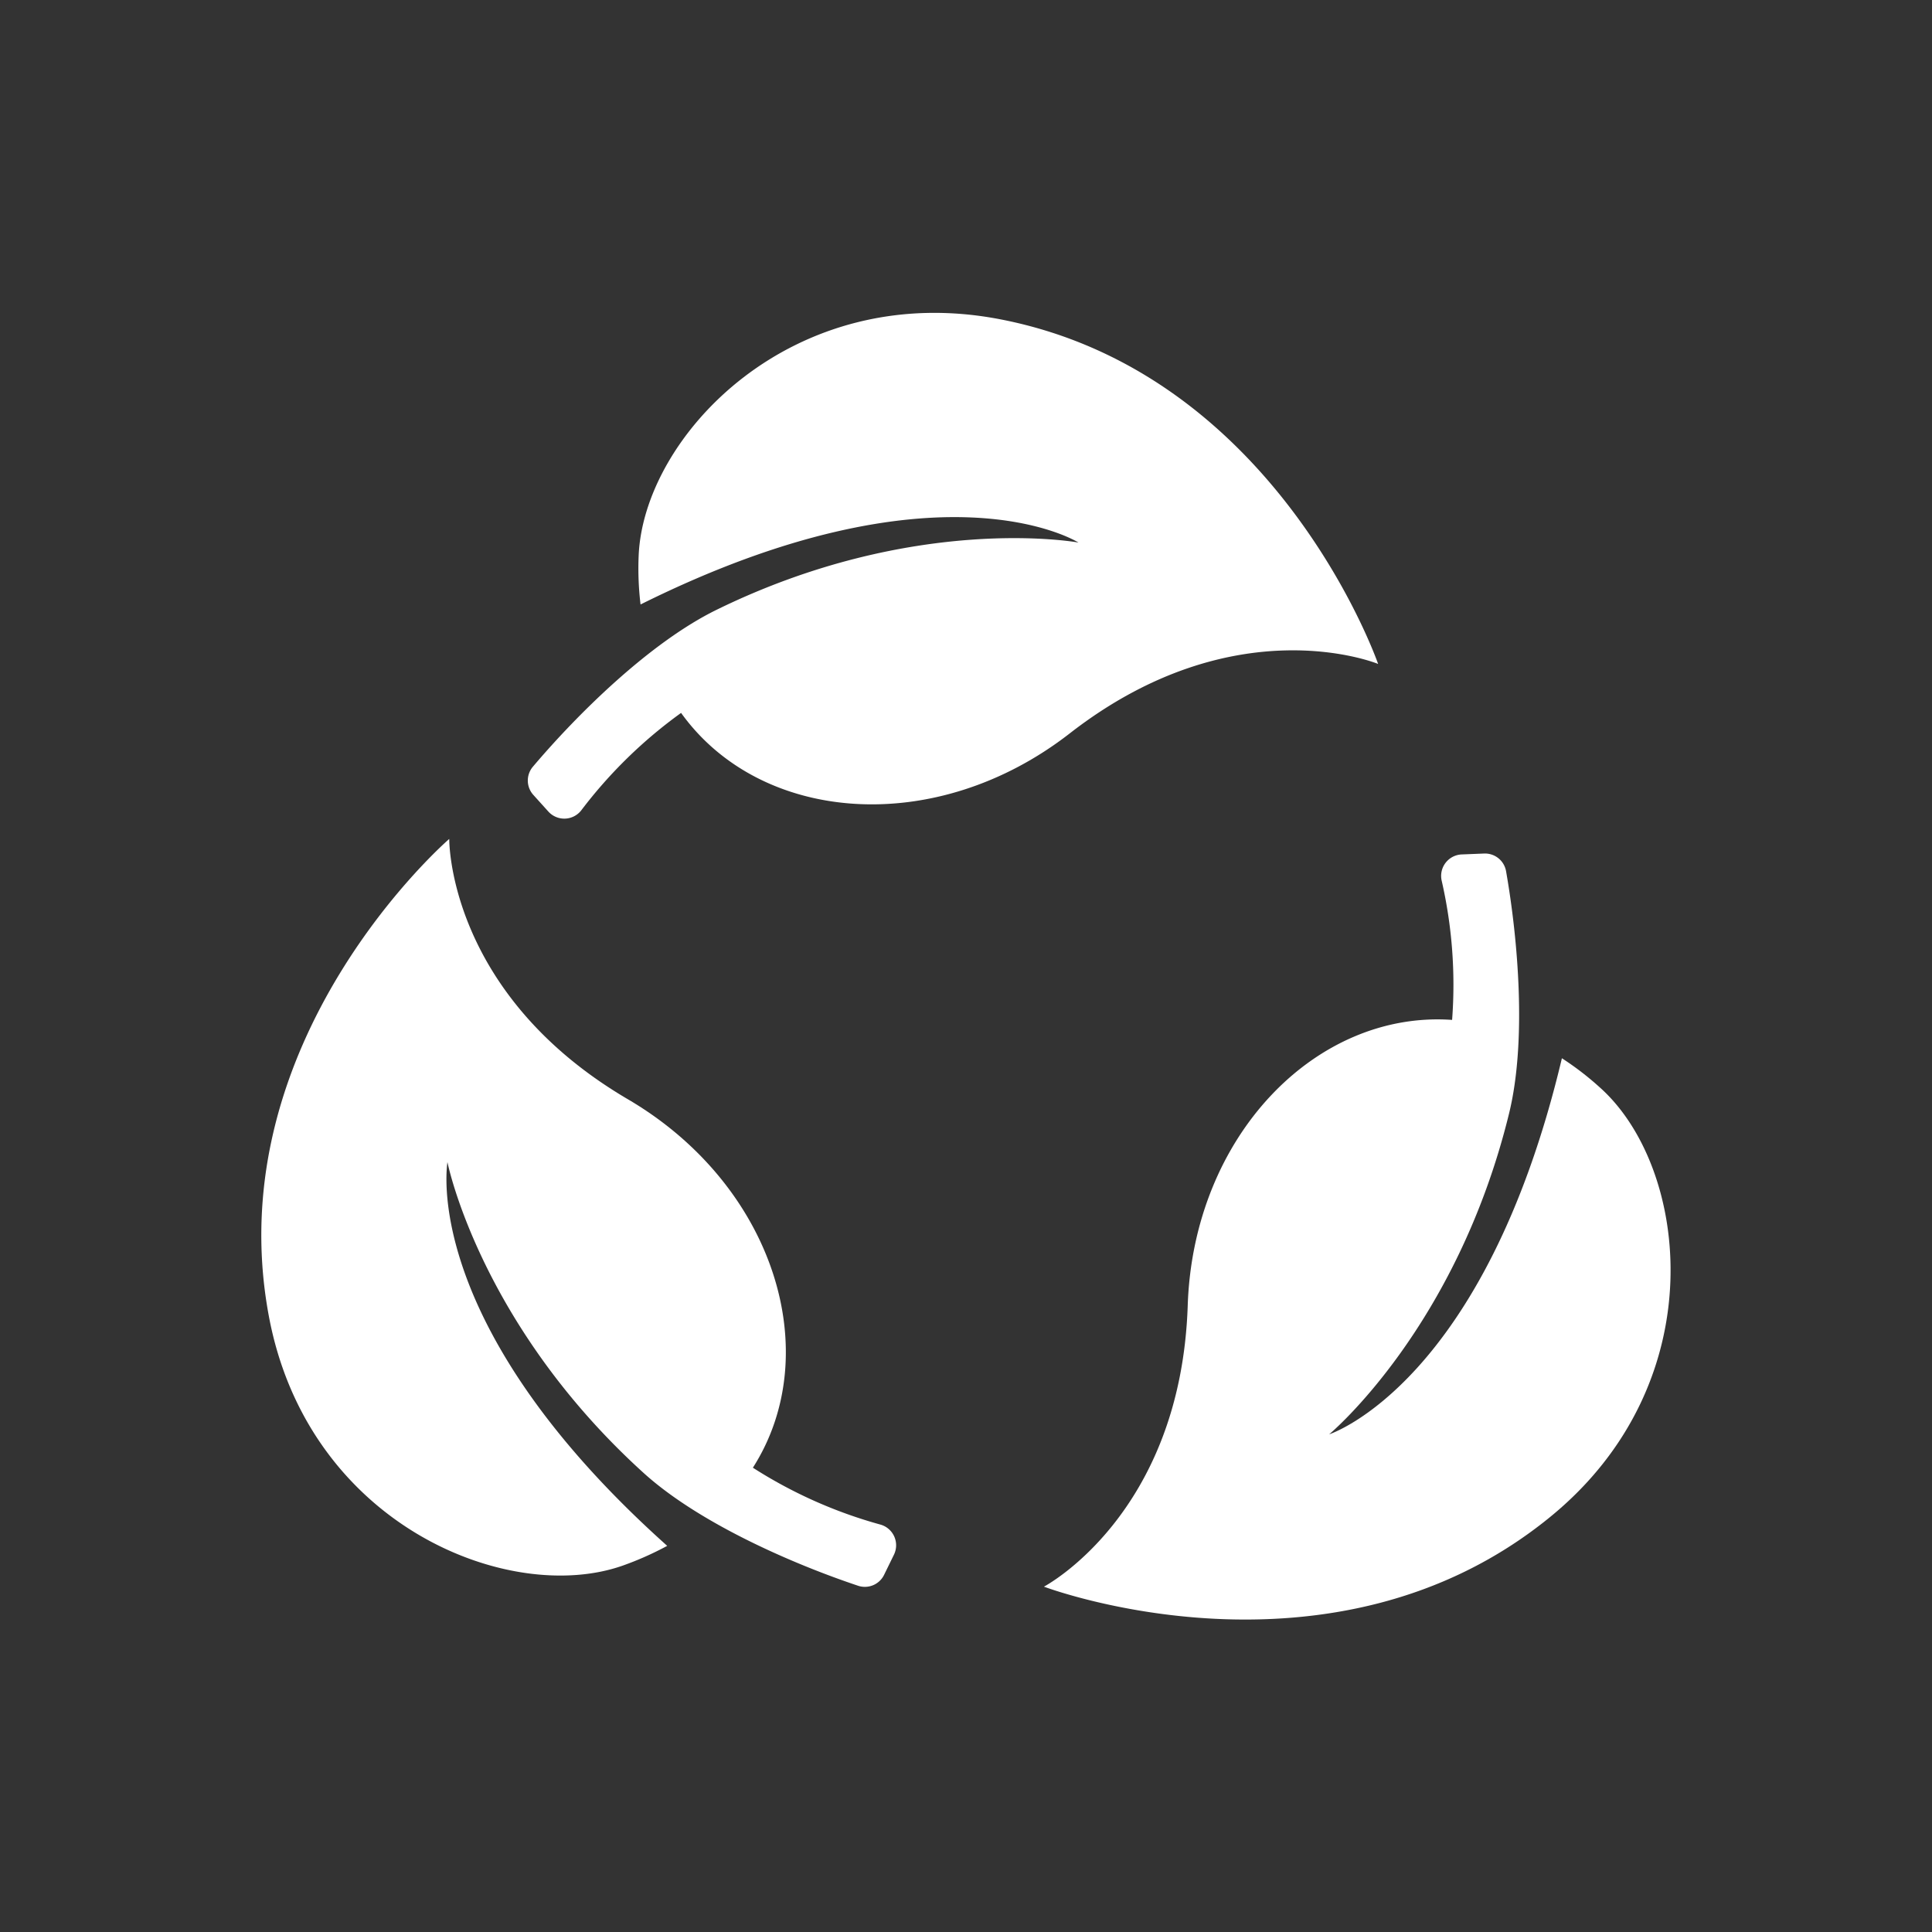 <svg xmlns="http://www.w3.org/2000/svg" viewBox="0 0 213.09 213.09"><rect x="0" y="0" width="213.09" height="213.09" fill="#333333" stroke="none"/><defs><style>.cls-1{fill:#fff;}</style></defs><g id="Layer_5_copy" data-name="Layer 5 copy"><path class="cls-1" d="M152,73.23S136.24,66.7,118,80.88c-14.78,11.5-34.08,10-42.88-2.25A51.81,51.81,0,0,0,64.1,89.39a2.37,2.37,0,0,1-3.61.13l-1.66-1.84a2.36,2.36,0,0,1-.06-3.11c4.91-5.8,12.91-13.72,20.3-17.33,21.8-10.66,39.67-7.44,39.88-7.4-.17-.11-15.38-9.55-48.3,6.83a33.22,33.22,0,0,1-.21-5.34c.52-13.26,17-30.61,40-26.09C140.93,41.22,152,73.23,152,73.23Z"></path><path class="cls-1" d="M170.93,167.35C146.81,187,115.14,175,115.14,175s15.09-7.91,15.86-31c.62-18.72,14.15-32.57,29.16-31.51A51.43,51.43,0,0,0,159,97.09a2.37,2.37,0,0,1,2.22-2.85l2.48-.1a2.36,2.36,0,0,1,2.42,2c1.31,7.48,2.28,18.7.32,26.68-5.77,23.57-19.67,35.24-19.84,35.38.19-.06,17.18-5.71,25.67-41.48a32.4,32.4,0,0,1,4.23,3.26C186.33,128.8,189.14,152.54,170.93,167.35Z"></path><path class="cls-1" d="M98.6,171.47l-1.09,2.23a2.36,2.36,0,0,1-2.87,1.2C87.43,172.49,77.11,168,71,162.47c-18-16.31-21.61-34.09-21.65-34.3,0,.2-3.16,17.82,24.24,42.33a34.71,34.71,0,0,1-4.88,2.17c-12.5,4.43-34.71-4.4-39.05-27.47-5.74-30.55,19.89-52.67,19.89-52.67s-.23,17,19.68,28.7c16.16,9.46,21.89,28,13.81,40.65a51.26,51.26,0,0,0,14.09,6.28A2.37,2.37,0,0,1,98.6,171.47Z"></path></g></svg>
